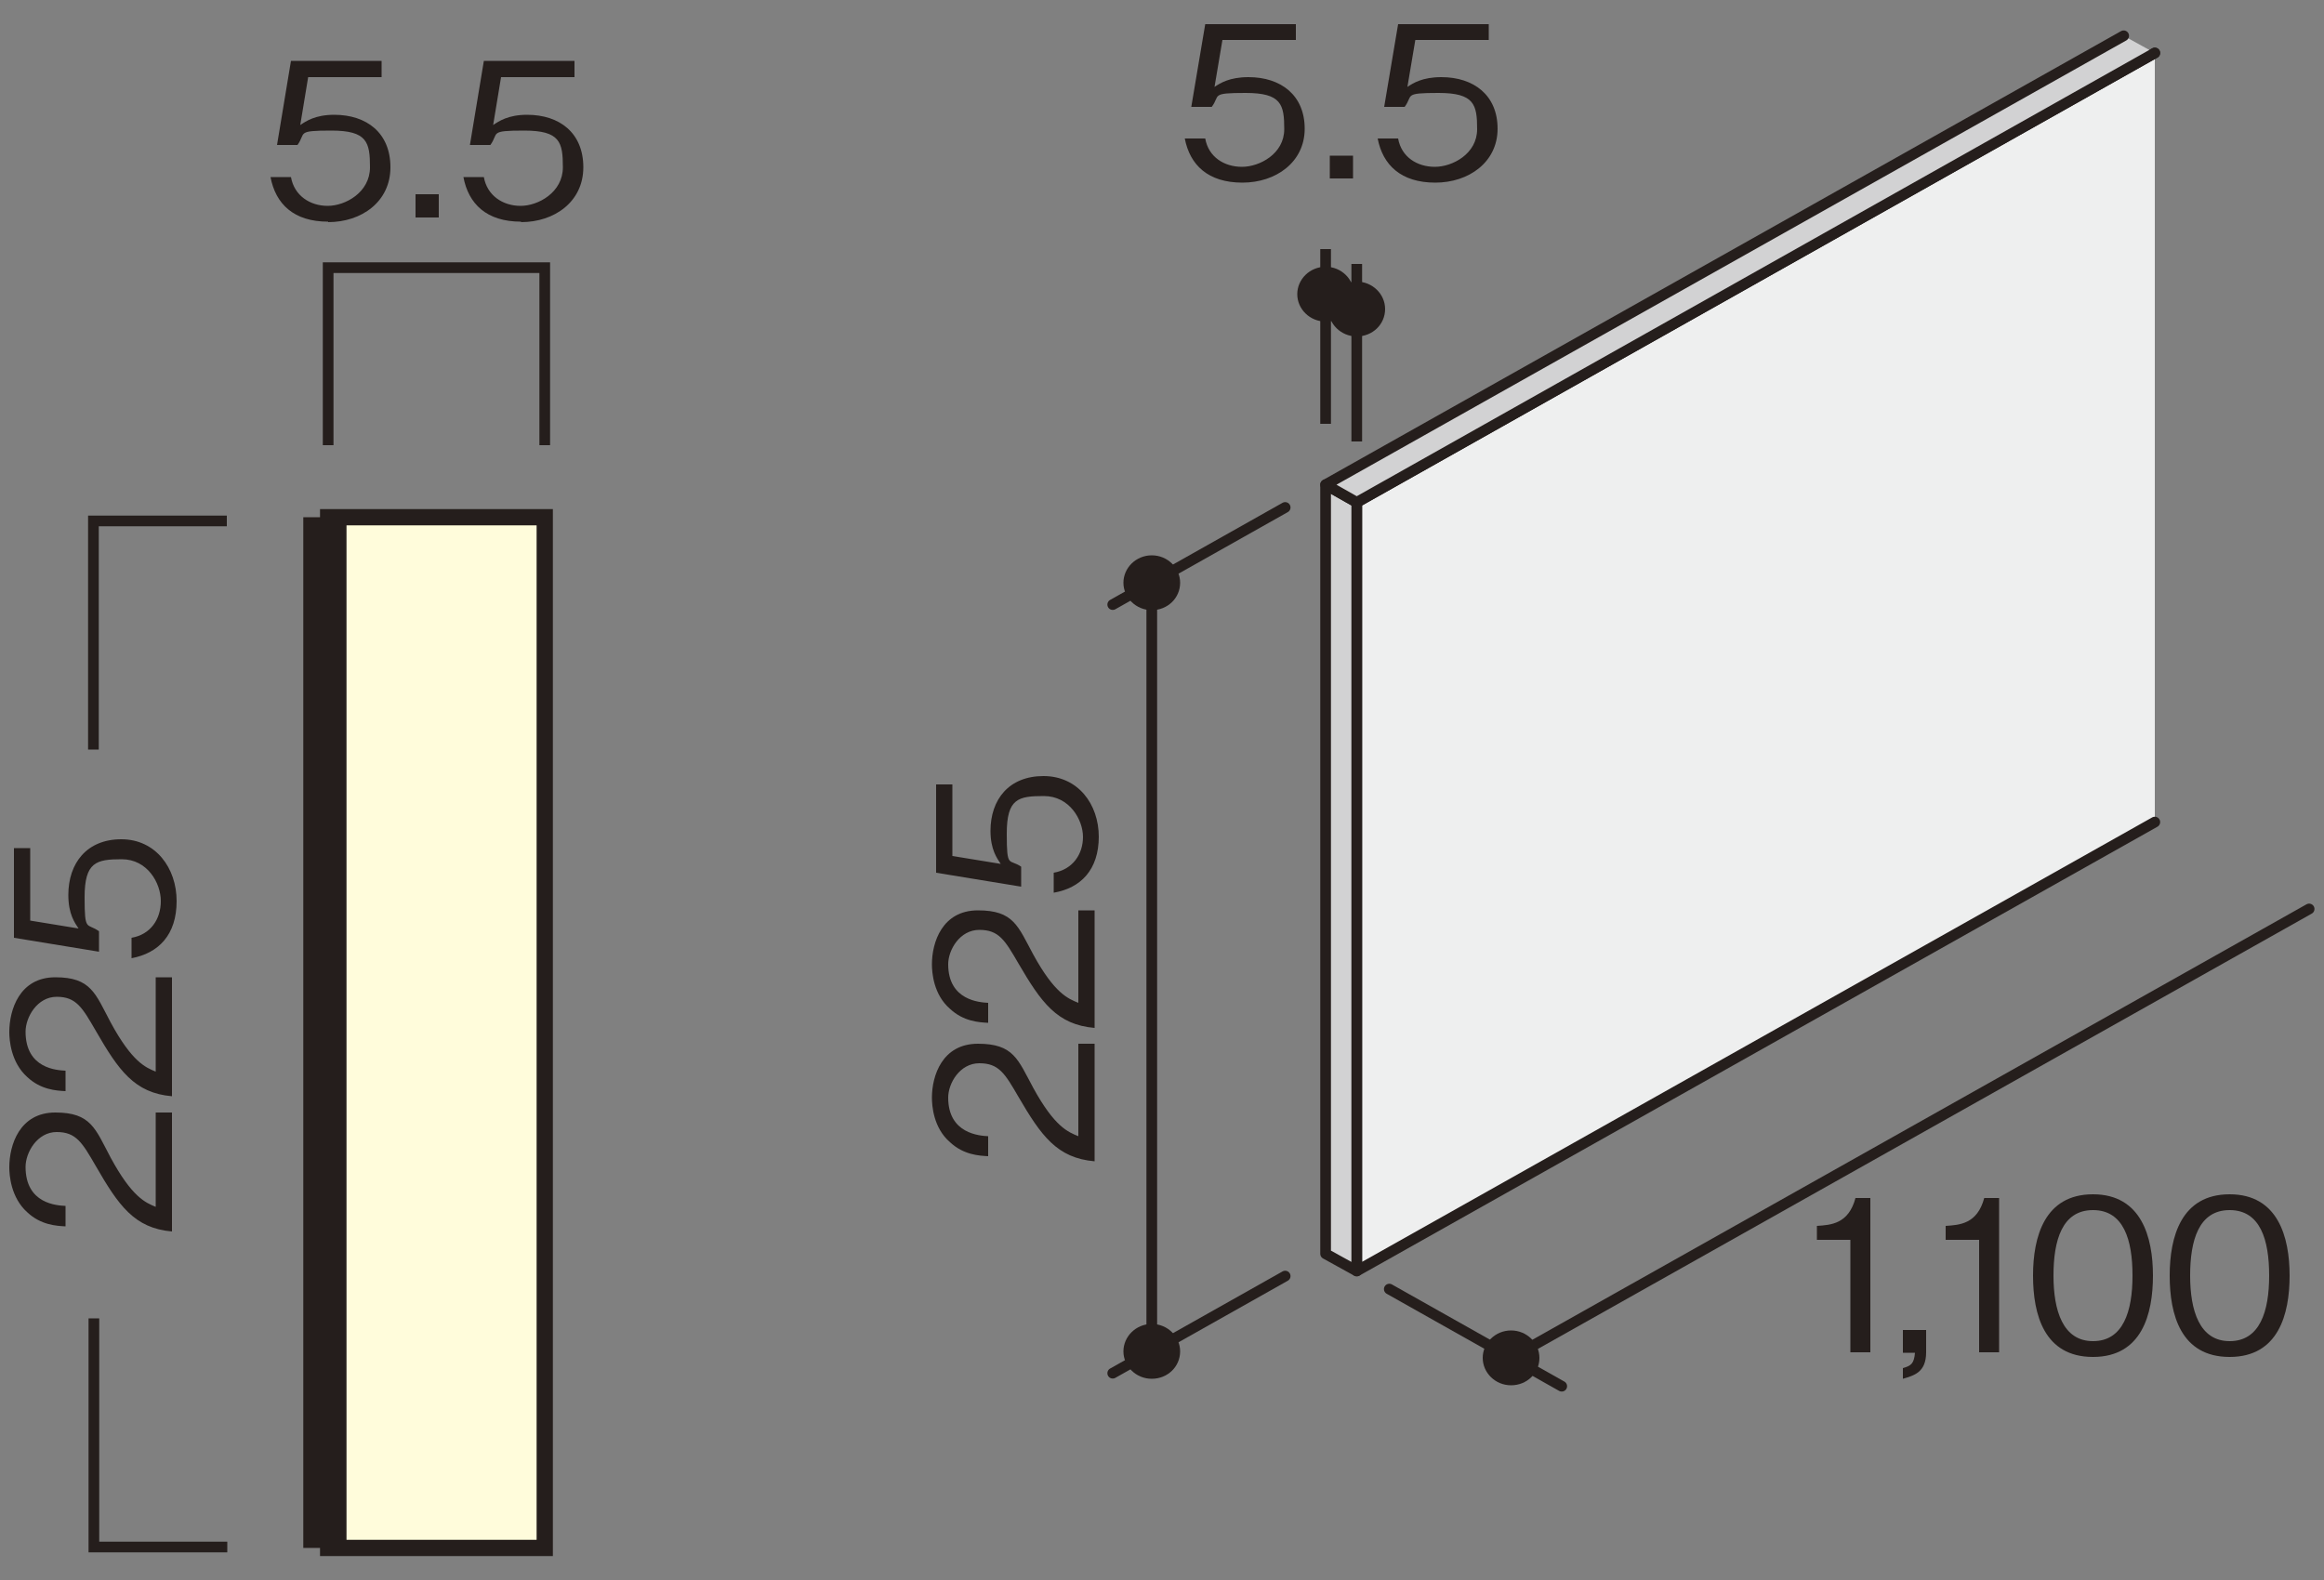 <?xml version="1.0" encoding="UTF-8"?>
<svg xmlns="http://www.w3.org/2000/svg" version="1.1" viewBox="0 0 500 340">
  <rect x="0" y="0" width="500" height="340" fill="#808080" stroke="none"/>
  <defs>
    <style>
      .cls-1 {
        stroke-width: 3.5px;
      }

      .cls-1, .cls-2, .cls-3, .cls-4, .cls-5, .cls-6 {
        fill: none;
        stroke: #251e1c;
      }

      .cls-2 {
        stroke-width: 3.2px;
      }

      .cls-3 {
        stroke-width: 9.3px;
      }

      .cls-7 {
        fill: #eeefef;
      }

      .cls-8 {
        fill: #fffcdb;
      }

      .cls-9 {
        fill: #251e1c;
      }

      .cls-10 {
        fill: #d2d2d3;
      }

      .cls-4 {
        stroke-linecap: round;
        stroke-linejoin: round;
      }

      .cls-4, .cls-5 {
        stroke-width: 2.3px;
      }

      .cls-6 {
        stroke-width: 2.3px;
      }
    </style>
  </defs>
  <!-- Generator: Adobe Illustrator 28.7.3, SVG Export Plug-In . SVG Version: 1.2.0 Build 164)  -->
  <g>
    <g id="_レイヤー_1" data-name="レイヤー_1">
      <g>
        <polygon class="cls-7" points="291.9 108 463.6 11.4 463.6 176.9 291.9 273.5 291.9 108"/>
        <polyline class="cls-4" points="463.6 11.4 291.9 108.1 291.9 273.5 463.6 176.9"/>
        <polygon class="cls-10" points="285.2 269.8 285.2 104.3 291.9 108.1 291.9 273.5 285.2 269.8"/>
        <polygon class="cls-4" points="291.9 108.1 291.9 273.5 285.2 269.8 285.2 104.3 291.9 108.1"/>
        <polygon class="cls-10" points="285.2 104.3 456.9 7.7 463.6 11.4 291.9 108 285.2 104.3"/>
        <path class="cls-4" d="M325.1,292.2l171.7-96.6M336,298.3l-37.1-20.9M456.9,7.7l-171.7,96.6,6.7,3.8L463.6,11.4"/>
        <path class="cls-9" d="M331.2,292.2c0,3.3-2.7,5.9-6.1,5.9s-6.1-2.7-6.1-5.9,2.7-5.9,6.1-5.9,6.1,2.7,6.1,5.9"/>
        <path class="cls-9" d="M253.9,125.4c0,3.3-2.7,5.9-6.1,5.9s-6.1-2.7-6.1-5.9,2.7-5.9,6.1-5.9,6.1,2.7,6.1,5.9"/>
        <path class="cls-9" d="M253.9,290.8c0,3.3-2.7,5.9-6.1,5.9s-6.1-2.7-6.1-5.9,2.7-5.9,6.1-5.9,6.1,2.7,6.1,5.9"/>
        <g>
          <path class="cls-9" d="M398.1,291.1v-24.3h-7.2v-3c3-.2,6.8-.4,8.3-6h3.2v33.2h-4.3Z"/>
          <path class="cls-9" d="M409.4,296.8v-2.4c1.8-.5,2.4-1,2.6-3.3h-2.6v-4.9h5v4.8c0,4.4-2.7,5-5,5.7Z"/>
          <path class="cls-9" d="M425.8,291.1v-24.3h-7.2v-3c3-.2,6.8-.4,8.3-6h3.2v33.2h-4.3Z"/>
          <path class="cls-9" d="M450.3,292c-10.5,0-12.9-9.1-12.9-17.5s2.5-17.5,12.9-17.5,12.9,9.2,12.9,17.5-2.4,17.5-12.9,17.5ZM450.3,260.4c-6.7,0-8.5,6.6-8.5,14.1s2,14.1,8.5,14.1,8.5-6.4,8.5-14.1-1.9-14.1-8.5-14.1Z"/>
          <path class="cls-9" d="M479.7,292c-10.5,0-12.9-9.1-12.9-17.5s2.5-17.5,12.9-17.5,12.9,9.2,12.9,17.5-2.4,17.5-12.9,17.5ZM479.7,260.4c-6.7,0-8.5,6.6-8.5,14.1s2,14.1,8.5,14.1,8.5-6.4,8.5-14.1-1.9-14.1-8.5-14.1Z"/>
        </g>
        <g>
          <path class="cls-9" d="M267.3,39.3c-7.4,0-11.3-3.8-12.4-9.5h4.4c.7,4,4.1,6.1,7.9,6.1s9.1-2.8,9.1-8.1-.6-7.8-8.3-7.8-5.4.5-7.3,3h-4.4l3-17.8h19.5v3.4h-15.8l-1.7,10.1c1.2-.8,3.2-2.1,7.3-2.1,7,0,12.1,3.9,12.1,11.1s-6.2,11.6-13.4,11.6Z"/>
          <path class="cls-9" d="M286.1,38.4v-4.9h5v4.9h-5Z"/>
          <path class="cls-9" d="M308.8,39.3c-7.4,0-11.3-3.8-12.4-9.5h4.4c.7,4,4.1,6.1,7.9,6.1s9.1-2.8,9.1-8.1-.6-7.8-8.3-7.8-5.4.5-7.3,3h-4.4l3-17.8h19.5v3.4h-15.8l-1.7,10.1c1.2-.8,3.2-2.1,7.3-2.1,7,0,12.1,3.9,12.1,11.1s-6.2,11.6-13.4,11.6Z"/>
        </g>
        <line class="cls-4" x1="247.8" y1="290.8" x2="247.8" y2="125.4"/>
        <g>
          <path class="cls-9" d="M235.5,249.9c-8.1-.7-11.5-5.5-16.4-13.9-2.9-5-4.2-7.2-8.4-7.2s-6.7,4.3-6.7,7.4c0,7.8,6.8,8.2,8.6,8.3v4.3c-2-.1-5.3-.3-8.2-3-3.6-3.1-3.9-7.9-3.9-9.6,0-4.7,2.2-11.6,9.9-11.6s8.6,3.4,11.9,9.5c4.6,8.4,7.5,9.5,9.7,10.4v-19.9h3.5v25.2Z"/>
          <path class="cls-9" d="M235.5,221.2c-8.1-.7-11.5-5.5-16.4-13.9-2.9-5-4.2-7.2-8.4-7.2s-6.7,4.3-6.7,7.4c0,7.8,6.8,8.2,8.6,8.3v4.3c-2-.1-5.3-.3-8.2-3-3.6-3.1-3.9-7.9-3.9-9.6,0-4.7,2.2-11.6,9.9-11.6s8.6,3.4,11.9,9.5c4.6,8.4,7.5,9.5,9.7,10.4v-19.9h3.5v25.2Z"/>
          <path class="cls-9" d="M236.4,180c0,7.2-3.9,11.1-9.7,12.1v-4.3c4.1-.7,6.3-4,6.3-7.7s-2.9-8.8-8.4-8.8-8,.5-8,8.1.5,5.3,3.1,7.1v4.3l-18.3-3v-19h3.5v15.4l10.4,1.7c-.8-1.2-2.2-3.1-2.2-7.1,0-6.8,4-11.8,11.4-11.8s11.9,6,11.9,13.1Z"/>
        </g>
        <path class="cls-4" d="M276.5,109.2l-37.1,20.9M239.4,295.5l37.1-20.9"/>
        <path class="cls-9" d="M291.3,63.3c0,3.3-2.7,5.9-6.1,5.9s-6.1-2.7-6.1-5.9,2.7-5.9,6.1-5.9,6.1,2.7,6.1,5.9"/>
        <path class="cls-5" d="M285.2,53.6v37.6M291.9,66.5l-6.7-3.8"/>
        <path class="cls-9" d="M298,66.5c0,3.3-2.7,5.9-6.1,5.9s-6.1-2.7-6.1-5.9,2.7-5.9,6.1-5.9,6.1,2.7,6.1,5.9"/>
        <line class="cls-5" x1="291.9" y1="56.8" x2="291.9" y2="95"/>
        <rect class="cls-8" x="70.6" y="111.3" width="46.6" height="221.8"/>
        <rect class="cls-1" x="70.6" y="111.3" width="46.6" height="221.8"/>
        <polyline class="cls-2" points="70.6 170.4 70.6 333.1 117.2 333.1"/>
        <line class="cls-3" x1="69.9" y1="333.1" x2="69.9" y2="111.3"/>
        <polyline class="cls-6" points="117.2 95.8 117.2 57.6 70.6 57.6 70.6 95.8"/>
        <g>
          <path class="cls-9" d="M70.6,47.7c-7.4,0-11.3-3.8-12.4-9.6h4.4c.7,4,4.1,6.2,7.9,6.2s9.1-2.9,9.1-8.3-.6-7.9-8.3-7.9-5.4.5-7.3,3.1h-4.4l3-18.1h19.5v3.5h-15.8l-1.7,10.3c1.2-.8,3.2-2.2,7.3-2.2,7,0,12.1,3.9,12.1,11.3s-6.2,11.8-13.4,11.8Z"/>
          <path class="cls-9" d="M89.4,46.8v-5h5v5h-5Z"/>
          <path class="cls-9" d="M112.1,47.7c-7.4,0-11.3-3.8-12.4-9.6h4.4c.7,4,4.1,6.2,7.9,6.2s9.1-2.9,9.1-8.3-.6-7.9-8.3-7.9-5.4.5-7.3,3.1h-4.4l3-18.1h19.5v3.5h-15.8l-1.7,10.3c1.2-.8,3.2-2.2,7.3-2.2,7,0,12.1,3.9,12.1,11.3s-6.2,11.8-13.4,11.8Z"/>
        </g>
        <path class="cls-6" d="M20.1,161.3v-49.2h28.7M48.9,332.9h-28.7v-49.2"/>
        <g>
          <path class="cls-9" d="M37,265c-8.1-.7-11.5-5.6-16.4-14.1-2.9-5-4.2-7.3-8.4-7.3s-6.7,4.4-6.7,7.5c0,8,6.8,8.3,8.6,8.4v4.4c-2-.1-5.3-.3-8.2-3-3.6-3.2-3.9-8.1-3.9-9.7,0-4.8,2.2-11.8,9.9-11.8s8.6,3.5,11.9,9.7c4.6,8.5,7.5,9.7,9.7,10.6v-20.3h3.5v25.6Z"/>
          <path class="cls-9" d="M37,235.9c-8.1-.7-11.5-5.6-16.4-14.1-2.9-5-4.2-7.3-8.4-7.3s-6.7,4.4-6.7,7.5c0,8,6.8,8.3,8.6,8.4v4.4c-2-.1-5.3-.3-8.2-3-3.6-3.2-3.9-8.1-3.9-9.7,0-4.8,2.2-11.8,9.9-11.8s8.6,3.5,11.9,9.7c4.6,8.5,7.5,9.7,9.7,10.6v-20.3h3.5v25.6Z"/>
          <path class="cls-9" d="M38,193.9c0,7.3-3.9,11.2-9.7,12.3v-4.4c4.1-.7,6.3-4,6.3-7.9s-2.9-9-8.4-9-8,.6-8,8.2.5,5.4,3.1,7.3v4.4l-18.3-3v-19.3h3.5v15.6l10.4,1.7c-.8-1.2-2.2-3.1-2.2-7.2,0-6.9,4-12,11.4-12s11.9,6.2,11.9,13.3Z"/>
        </g>
      </g>
    </g>
  </g>
</svg>